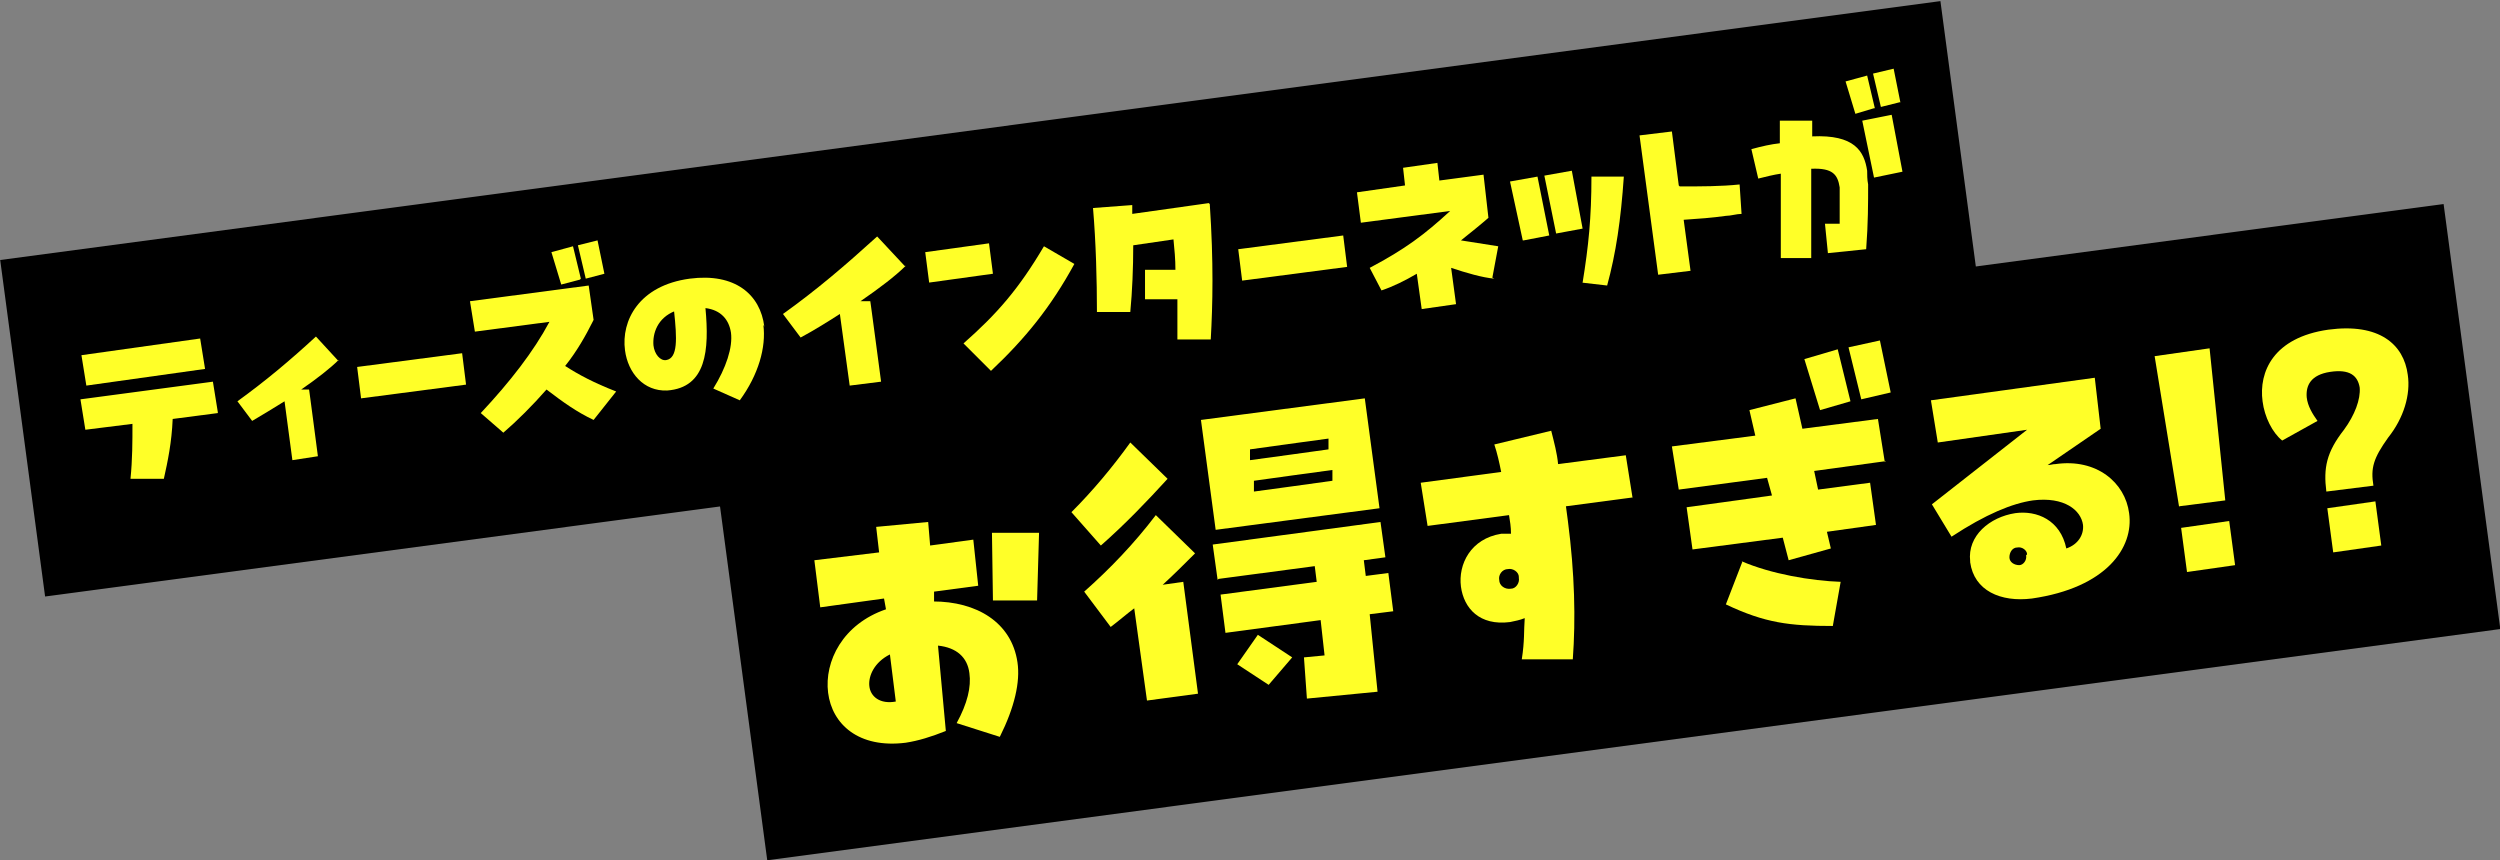 <?xml version="1.0" encoding="UTF-8"?>
<svg id="b" data-name="レイヤー 2" xmlns="http://www.w3.org/2000/svg" viewBox="0 0 254.8 87.7">
<rect x="0" y="0" width="254.8" height="87.7" fill="#808080" stroke="none"/>
<rect x="1.4" y="13.1" width="199.5" height="34.6" transform="translate(-3.1 13.7) rotate(-7.6)"/>
<rect x="74.5" y="32.3" width="178.2" height="43.7" transform="translate(-5.7 22.2) rotate(-7.6)"/>
<g>
<path d="M95.1,61.3c4.4,0,8,2.1,8.6,6.2.3,2-.3,4.6-1.8,7.6l-4.4-1.4c1.1-2,1.5-3.7,1.3-5.1-.2-1.6-1.3-2.6-3.2-2.8l.8,8.7c-1.5.6-2.8,1-4.1,1.2-4.8.6-7.5-1.9-7.9-5.1-.4-3.2,1.5-7,5.9-8.5l-.2-1.1-6.5.9-.6-4.8,6.6-.8-.3-2.6,5.3-.5.2,2.4,4.4-.6.5,4.7-4.5.6v1.1ZM91.3,71.5l-.6-4.8c-1.6.8-2.2,2.2-2.1,3.2.1,1.1,1.1,1.9,2.7,1.6ZM101.1,54.3h4.8s-.2,6.9-.2,6.9h-4.5c0,0-.1-6.9-.1-6.9Z" fill="#ffff28"/>
<path d="M119,48.8c-2.1,2.3-4.3,4.6-6.8,6.8l-3-3.4c2.2-2.2,4.2-4.6,6-7.1l3.8,3.7ZM121.8,56.4c-1.1,1.1-2.2,2.2-3.3,3.2l2.1-.3,1.5,11.4-5.2.7-1.3-9.4c-.8.6-1.6,1.3-2.4,1.9l-2.7-3.6c2.6-2.3,5.1-4.9,7.3-7.8l3.9,3.8ZM122.4,42.8l16.7-2.2,1.5,11.2-16.7,2.2-1.5-11.2ZM124.1,59.1l-.5-3.6,17.1-2.3.5,3.6-2.2.3.2,1.6,2.3-.3.5,3.9-2.4.3.8,7.9-7.2.7-.3-4.2,2.1-.2-.4-3.6-9.7,1.3-.5-3.9,9.8-1.3-.2-1.6-9.8,1.3ZM126.1,67.7l2.1-3,3.5,2.3-2.4,2.8-3.2-2.1ZM135.4,45.8v-1.1c-.1,0-8,1.1-8,1.1v1.1c.1,0,8-1.1,8-1.1ZM135.8,49v-1.1c-.1,0-8,1.1-8,1.1v1.1c.1,0,8-1.1,8-1.1Z" fill="#ffff28"/>
<path d="M166.4,50.7l-6.8.9.2,1.5c.7,5.4.8,10,.5,14.1h-5.2c.3-1.9.2-2.9.3-4.2-.5.2-1,.3-1.5.4-3.1.4-4.7-1.4-5-3.6-.3-2.3,1-4.9,4.1-5.4.3,0,.7,0,1,0,0-.7-.1-1.3-.2-1.9l-8.3,1.1-.7-4.4,8.2-1.1c-.2-1-.4-1.9-.7-2.8l5.8-1.4c.3,1.2.6,2.3.7,3.4l6.9-.9.7,4.4ZM154.8,58.8c0-.5-.6-.9-1.1-.8-.6,0-1,.6-.9,1.1,0,.6.6,1,1.2.9.5,0,.9-.6.8-1.1Z" fill="#ffff28"/>
<path d="M192.2,47l-7.3,1,.4,1.9,5.3-.7.6,4.3-5,.7.4,1.7-4.3,1.2-.6-2.3-9.2,1.2-.6-4.3,8.7-1.2-.5-1.8-9,1.2-.7-4.4,8.5-1.1-.6-2.6,4.7-1.2.7,3.1,7.7-1,.7,4.4ZM177.5,57.2c3,1.3,7.1,2,10.1,2.1l-.8,4.5c-4.4,0-6.9-.3-10.9-2.2l1.7-4.4ZM188.6,40.9l-3.1.9-1.6-5.2,3.4-1,1.3,5.3ZM192.7,40l-3,.7-1.3-5.3,3.2-.7,1.1,5.3Z" fill="#ffff28"/>
<path d="M200.8,57.2c-.3-2.6,2-4.5,4.6-4.9,2.2-.3,4.6.7,5.2,3.6,1.2-.4,1.8-1.4,1.7-2.4-.2-1.5-1.9-2.9-5.1-2.5-2.1.3-4.8,1.4-8.3,3.7l-2-3.3,9.7-7.6-9.1,1.3-.7-4.3,16.7-2.3.6,5.2-5.4,3.7c.3,0,.5-.1.8-.1,4.2-.6,7.1,1.9,7.5,5,.5,3.5-2.3,7.6-9.9,8.7-3.2.4-5.9-.8-6.3-3.7ZM206.6,56.5c0-.4-.5-.8-1-.7-.5,0-.8.5-.8,1,0,.5.5.8,1,.8.4,0,.8-.5.7-1Z" fill="#ffff28"/>
<path d="M222.1,51.7l-2.5-15.4,5.6-.8,1.6,15.5-4.7.6ZM222.9,58.3l-.6-4.5,4.9-.7.6,4.5-4.9.7Z" fill="#ffff28"/>
<path d="M237.1,50.1c-.3-2.4,0-4,1.8-6.3,1.1-1.5,1.7-3.1,1.6-4.3-.2-1.2-1-1.9-3-1.6-2,.3-2.5,1.4-2.4,2.6.1.9.6,1.7,1.1,2.4l-3.6,2c-1-.8-1.8-2.4-2-4-.4-3,1.1-6.5,6.7-7.3,5.2-.7,7.7,1.5,8.1,4.6.3,2-.4,4.4-2,6.4-1.5,2.1-1.8,3.1-1.5,4.9l-4.8.6ZM237.8,56.3l-.6-4.5,4.9-.7.6,4.5-4.9.7Z" fill="#ffff28"/>
</g>
<g>
<path d="M22.2,42.1l-4.6.6c-.1,2.4-.5,4.3-.9,6.1h-3.4c.2-2,.2-3.8.2-5.6l-4.8.6-.5-3.1,13.5-1.8.5,3.1ZM20.9,37.6l-12.1,1.7-.5-3.1,12.1-1.7.5,3.1Z" fill="#ffff28"/>
<path d="M34.5,36.7c-.8.8-2.2,1.9-3.8,3h.8c0-.1.9,6.8.9,6.8l-2.6.4-.8-6c-1.1.7-2.3,1.4-3.3,2l-1.5-2c2.9-2.1,5.4-4.2,8-6.6l2.3,2.5Z" fill="#ffff28"/>
<path d="M36.8,40.6l-.4-3.2,10.7-1.4.4,3.2-10.7,1.4Z" fill="#ffff28"/>
<path d="M60.4,32.8c-.7,1.4-1.6,3-2.8,4.5,1.4.9,2.9,1.7,5.2,2.6l-2.3,2.9c-1.7-.8-3.1-1.8-4.8-3.1-1.4,1.6-3,3.2-4.4,4.4l-2.3-2c3-3.2,5.4-6.3,7-9.3l-7.6,1-.5-3.1,12.1-1.6.5,3.5ZM59.1,28.5l-1.9.5-1-3.3,2.2-.6.8,3.3ZM61.6,27.9l-1.9.5-.8-3.4,2-.5.7,3.4Z" fill="#ffff28"/>
<path d="M77.8,33.1c.3,2.3-.5,5.1-2.4,7.7l-2.7-1.2c1.3-2.1,2-4.2,1.8-5.7-.2-1.3-1-2.3-2.6-2.5.4,4.3.1,8.1-3.9,8.4-2.4.1-4-1.8-4.3-4.1-.4-3,1.4-6.6,6.6-7.3,4.6-.6,7.2,1.6,7.6,4.9ZM68.8,31.7c-1.8.7-2.3,2.3-2.2,3.5.1.9.7,1.6,1.3,1.5,1.2-.2,1.1-2.2.8-5Z" fill="#ffff28"/>
<path d="M92.3,27.1c-1,1-2.7,2.3-4.6,3.6h1c0-.1,1.1,8.2,1.1,8.2l-3.2.4-1-7.3c-1.4.9-2.7,1.7-4,2.4l-1.8-2.4c3.5-2.5,6.4-5,9.6-7.9l2.8,3Z" fill="#ffff28"/>
<path d="M94.7,28.8l-.4-3.1,6.5-.9.4,3.1-6.5.9ZM98.2,35c3.4-3,5.6-5.5,8.2-9.9l3.1,1.8c-2.4,4.4-5,7.6-8.5,10.9l-2.7-2.7Z" fill="#ffff28"/>
<path d="M123.3,20.8c.4,6,.3,10.2.1,13.8h-3.4c0-1.3,0-2.6,0-4.1h-3.3c0,0,0-3,0-3h3.1c0-1.1-.1-2.1-.2-3.1l-4.1.6c0,2.3-.1,4.7-.3,6.8h-3.4c0-3.2-.1-7.1-.4-10.6l4-.3v.9s7.8-1.1,7.8-1.1Z" fill="#ffff28"/>
<path d="M126.6,28.6l-.4-3.2,10.7-1.4.4,3.2-10.7,1.4Z" fill="#ffff28"/>
<path d="M152.3,28.4c-1.2-.1-2.9-.6-4.4-1.1l.5,3.7-3.5.5-.5-3.6c-1.2.7-2.4,1.3-3.6,1.7l-1.2-2.3c3.6-1.9,5.6-3.4,8.2-5.8l-9.1,1.2-.4-3.1,4.9-.7-.2-1.8,3.5-.5.2,1.8,4.5-.6.5,4.4c-.8.7-1.8,1.5-2.8,2.3,1.3.2,2.5.4,3.8.6l-.6,3.2Z" fill="#ffff28"/>
<path d="M155.2,24.5l-1.3-6,2.8-.5,1.2,6-2.6.5ZM158.6,23.8l-1.2-5.9,2.8-.5,1.1,5.9-2.7.5ZM161.3,28.8c.6-3.7.9-6.6.9-10.8h3.3c-.3,4.4-.8,7.8-1.7,11.1l-2.6-.3Z" fill="#ffff28"/>
<path d="M171.2,19c2.2,0,4.2,0,6.1-.2l.2,3c-.5,0-1.1.2-1.6.2-1.4.2-2.8.3-4.3.4l.7,5.2-3.3.4-1.9-14.2,3.3-.4.7,5.5Z" fill="#ffff28"/>
<path d="M184.7,13.9c4.3-.2,5.3,1.5,5.6,3.5,0,.4,0,.9.1,1.4,0,1.8,0,4-.2,6.6l-3.9.4-.3-3h1.5c0-.1,0-2.9,0-2.9,0-.3,0-.6,0-.8-.2-1.3-.7-2-2.9-1.9v9.1c0,0-3.1,0-3.1,0v-8.6c-.7.1-1.5.3-2.3.5l-.7-3c1.1-.3,2-.5,2.9-.6v-2.3s3.3,0,3.3,0v1.7ZM191.1,11l-2,.6-1-3.3,2.2-.6.8,3.4ZM189.8,12.3l3-.6,1.1,5.8-2.9.6-1.2-5.8ZM193.7,10.4l-2,.5-.8-3.4,2.1-.5.7,3.5Z" fill="#ffff28"/>
</g>
</svg>